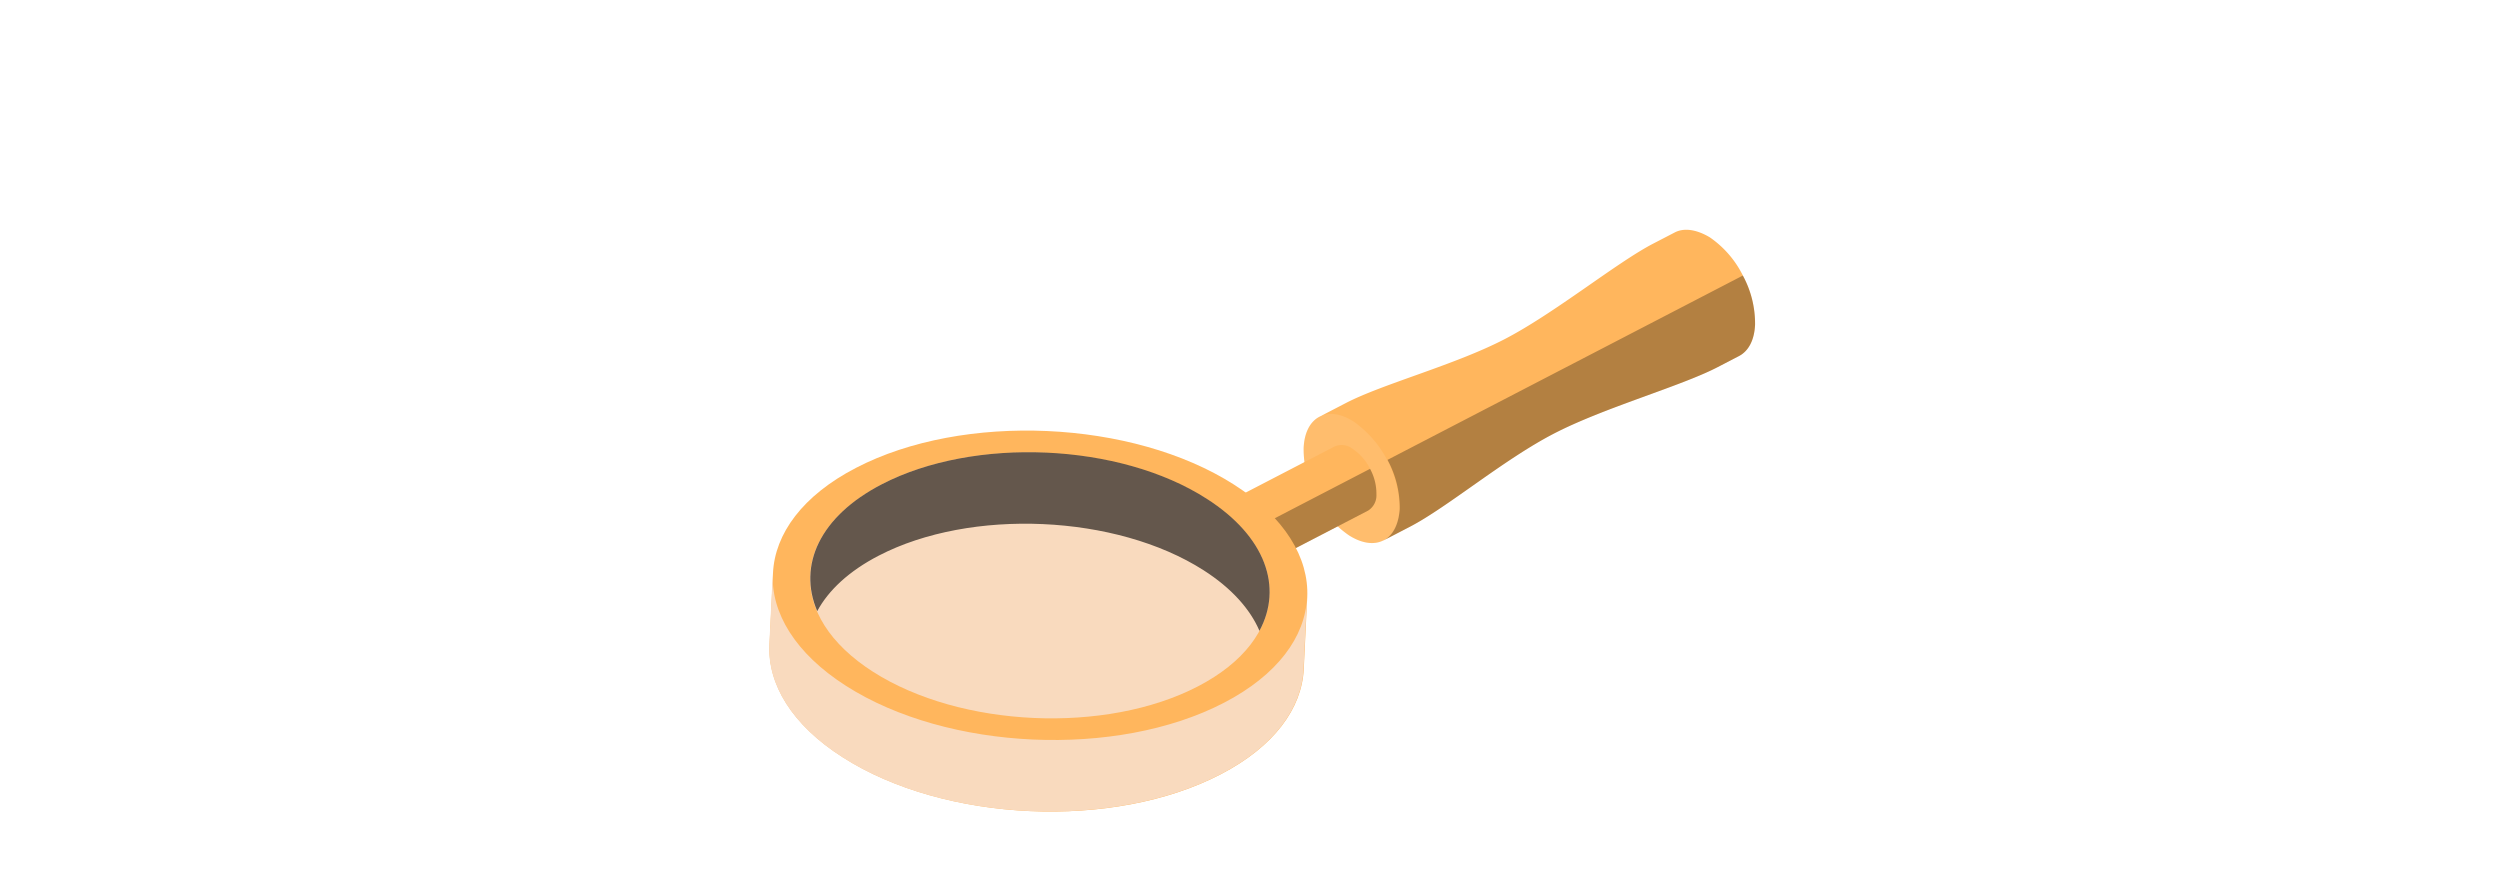 <svg xmlns="http://www.w3.org/2000/svg" width="1200" height="419" fill="none" viewBox="0 0 1200 419"><filter id="a" width="513.225" height="329.271" x="349.221" y="80.291" color-interpolation-filters="sRGB" filterUnits="userSpaceOnUse"><feFlood flood-opacity="0" result="BackgroundImageFix"/><feColorMatrix in="SourceAlpha" result="hardAlpha" values="0 0 0 0 0 0 0 0 0 0 0 0 0 0 0 0 0 0 127 0"/><feOffset dx="10" dy="30"/><feGaussianBlur stdDeviation="10"/><feComposite in2="hardAlpha" operator="out"/><feColorMatrix values="0 0 0 0 0.69 0 0 0 0 0.408 0 0 0 0 0.573 0 0 0 0.3 0"/><feBlend in2="BackgroundImageFix" result="effect1_dropShadow_299_716"/><feBlend in="SourceGraphic" in2="effect1_dropShadow_299_716" result="shape"/></filter><g filter="url(#a)"><path fill="#ffb65d" d="M654.11 229.363c-4.382 2.273-10.274 1.634-16.603-2.394a48.338 48.338 0 0 1-15.915-18.386 48.334 48.334 0 0 1-5.846-23.568c.336-7.525 3.208-12.709 7.59-14.982l12.626-6.549c17.959-9.315 52.229-18.224 76.285-30.702 24.057-12.478 53.684-36.712 71.305-45.852l10.358-5.373c4.382-2.273 10.354-1.481 16.773 2.345a48.33 48.33 0 0 1 15.898 18.355 48.325 48.325 0 0 1 5.863 23.599c-.336 7.525-3.208 12.709-7.744 15.062l-10.358 5.373c-17.622 9.14-54.466 19.383-78.553 31.877-24.088 12.494-51.078 35.361-69.037 44.676l-12.626 6.549z"/><path fill="#000" d="M654.126 229.393c4.382-2.273 7.206-7.627 7.744-15.062a48.328 48.328 0 0 0-5.863-23.599l170.543-88.459a48.323 48.323 0 0 1 5.863 23.599c-.336 7.525-3.208 12.709-7.744 15.062l-10.358 5.372c-17.621 9.14-54.466 19.384-78.553 31.878-24.088 12.494-51.078 35.361-69.037 44.676l-12.626 6.549z" opacity=".3"/><path fill="#fff" d="M615.73 185.062a52.339 52.339 0 0 0 21.793 42.015c12.69 8.119 23.569 2.476 24.241-12.574a52.16 52.16 0 0 0-21.777-41.984c-12.63-8.305-23.601-2.614-24.257 12.543z" opacity=".1"/><path fill="#ffb65d" d="M564.084 236.196a112.89 112.89 0 0 0-16.667-8.739l83.295-43.205a8.625 8.625 0 0 1 8.665 1.261 24.96 24.96 0 0 1 8.248 9.528 24.997 24.997 0 0 1 3.054 12.261 8.633 8.633 0 0 1-3.976 7.78l-66.501 34.493a79.407 79.407 0 0 0-16.118-13.379z"/><path fill="#000" d="m565.924 237.419 81.701-42.378a24.997 24.997 0 0 1 3.054 12.261 8.633 8.633 0 0 1-3.976 7.78l-66.502 34.493a77.885 77.885 0 0 0-14.277-12.156z" opacity=".3"/><path fill="#ffb65d" d="M394.536 333.474c-24.442-15.557-36.082-35.149-35.174-54.093l1.668-34.272c.877-18.928 14.254-37.3 39.89-50.559 51.454-26.688 132.664-23.076 181.41 8.07 24.381 15.588 36.035 35.133 35.143 54.108l-1.652 34.303c-.861 18.959-14.238 37.331-39.858 50.62-51.421 26.827-132.68 23.046-181.427-8.177z"/><path fill="#f9dabe" d="M360.923 245.125c-.892 18.975 10.747 38.489 35.174 54.092 48.715 31.162 129.958 34.836 181.396 8.116 25.681-13.32 39.058-31.693 39.873-50.589l-1.652 34.303c-.861 18.959-14.238 37.331-39.858 50.62-51.485 26.705-132.664 23.077-181.411-8.147-24.442-15.556-36.082-35.148-35.174-54.092z"/><path fill="#f9dabe" d="M569.137 209.425c-41.887-26.771-111.695-29.919-155.901-6.951-44.205 22.968-46.079 63.219-4.145 90.004 41.933 26.785 111.711 29.95 155.947 6.966 44.237-22.984 46.047-63.281 4.099-90.019z"/><path fill="#000" d="M567.654 243.679c-41.887-26.771-111.71-29.872-155.901-6.951-14.281 7.408-24.088 16.617-29.483 26.61-9.358-21.864 1.071-45.396 31.028-60.896 44.221-22.937 114.136-19.883 155.9 6.951 28.387 18.138 36.624 42.489 25.338 63.394-4.463-10.403-13.382-20.477-26.882-29.108z" opacity=".6"/></g></svg>